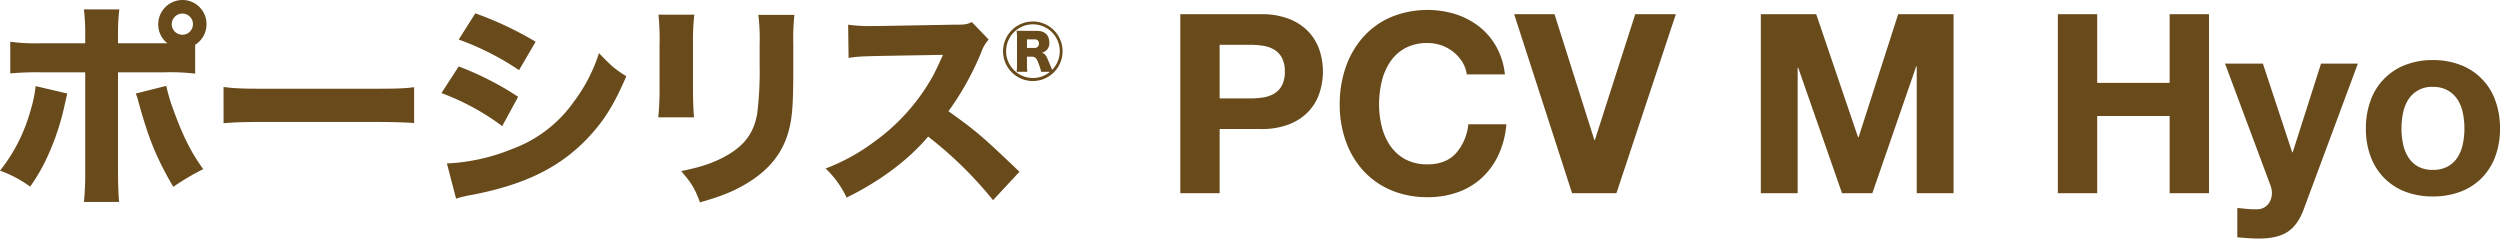 <svg xmlns="http://www.w3.org/2000/svg" xmlns:xlink="http://www.w3.org/1999/xlink" width="889.393" height="84.865" viewBox="0 0 889.393 84.865"><defs><clipPath id="a"><rect width="889.393" height="84.865" transform="translate(0 0)" fill="none"/></clipPath></defs><g transform="translate(0 0)"><g clip-path="url(#a)"><path d="M23.944,33.274c-.233.932-.311,1.244-1.321,5.753a88.835,88.835,0,0,1-5.054,15.16,66.315,66.315,0,0,1-6.841,12.206A42.215,42.215,0,0,0,0,60.718,59.717,59.717,0,0,0,10.806,39.493a45.4,45.4,0,0,0,1.866-8.862ZM69.424,26.2a75.639,75.639,0,0,0-11.2-.466H41.981v35.45c0,4.121.155,8.008.388,10.651H29.853a95.992,95.992,0,0,0,.466-10.651V25.733H14.848a99.865,99.865,0,0,0-11.194.389V14.849a68.469,68.469,0,0,0,11.194.544H30.319V12.362a73.606,73.606,0,0,0-.466-9.019H42.447a72.71,72.71,0,0,0-.466,9.019v3.031h17.57a8.5,8.5,0,0,1-3.266-6.764A8.66,8.66,0,0,1,64.915,0a8.545,8.545,0,0,1,8.552,8.629,8.6,8.6,0,0,1-4.043,7.308ZM59.162,30.553a60.157,60.157,0,0,0,2.565,8.63c3.421,9.405,6.3,15.081,10.573,20.989a84.173,84.173,0,0,0-10.651,6.3c-6.063-10.416-8.785-17.1-12.516-30.707a13.626,13.626,0,0,0-.855-2.488Zm1.943-22a3.771,3.771,0,1,0,3.81-3.732A3.817,3.817,0,0,0,61.1,8.552m18.43,22.389c3.5.467,6.3.622,14.227.622H133.1c7.851,0,10.65-.077,14.227-.543V43.769c-3.11-.234-8.241-.389-14.3-.389H93.762c-6.764,0-11.195.155-14.227.467Zm83.656-7.308A107.844,107.844,0,0,1,184.337,34.44l-5.675,10.418a85.748,85.748,0,0,0-21.613-11.74Zm-4.2,34.518a69.587,69.587,0,0,0,23.167-5.13,46.323,46.323,0,0,0,22.079-16.948A58.04,58.04,0,0,0,213.1,18.891c4.353,4.587,5.753,5.753,9.717,8.241-4.042,9.329-7.152,14.538-11.894,19.981-10.34,11.815-23.245,18.424-43.147,22.233a41.3,41.3,0,0,0-5.52,1.323ZM169.1,4.742a122.216,122.216,0,0,1,21.456,10.107l-5.908,10.107a96.317,96.317,0,0,0-21.457-10.885Zm77.9.467a85.268,85.268,0,0,0-.467,10.573V31.02c0,4.819.156,8.629.39,10.728h-12.75a94.941,94.941,0,0,0,.466-10.883V15.782a82.857,82.857,0,0,0-.389-10.573Zm35.606.077a79.357,79.357,0,0,0-.389,10.341v8.24c0,12.9-.311,17.647-1.554,22.39-2.177,8.4-7.386,14.692-16.016,19.59-4.353,2.489-8.473,4.121-15.626,6.142-1.865-4.974-2.876-6.685-6.685-11.116,6.841-1.4,10.884-2.722,15.159-4.977,7.152-3.809,10.651-8.318,11.9-15.547a123.817,123.817,0,0,0,.855-17.182V15.782a69.627,69.627,0,0,0-.467-10.5Zm70.672,65.926a138.581,138.581,0,0,0-23.09-22.624c-6.919,8.242-17.181,15.939-29,21.692a35.19,35.19,0,0,0-7.463-10.341,70.22,70.22,0,0,0,17.259-9.484,71.749,71.749,0,0,0,20.368-22.467c1.011-1.711,2.332-4.51,4.12-8.475l-22.7.389c-6.453.156-7.93.233-10.884.7l-.156-11.818a57.737,57.737,0,0,0,9.485.467H312.7l26.51-.467c4.276,0,4.665-.076,6.53-.932l5.986,6.219a12.805,12.805,0,0,0-2.565,4.354,101.352,101.352,0,0,1-11.739,21.146c10.029,7.152,11.972,8.862,25.266,21.535Zm24.743-53A10.588,10.588,0,1,1,367.415,7.649a10.593,10.593,0,0,1,10.609,10.566m-4.054,5.822a7.319,7.319,0,0,0,.345.819,9.546,9.546,0,1,0-6.857,2.889,9.334,9.334,0,0,0,6.081-2.2h-3.148a14.366,14.366,0,0,0-.82-2.673c-.56-1.553-.776-1.94-1.207-2.286a2,2,0,0,0-1.337-.43h-1.682v2.716a24.147,24.147,0,0,0,.129,2.673h-3.8a21.531,21.531,0,0,0,.13-2.673V13.514a21.491,21.491,0,0,0-.13-2.588c.518.044,1.51.044,2.631.044H368.8c2.846,0,4.485,1.466,4.485,4.054a3.392,3.392,0,0,1-2.674,3.752c1.121.344,1.466.689,2.415,2.975Zm-5.951-6.986a1.473,1.473,0,0,0,1.6-1.6,1.354,1.354,0,0,0-1.552-1.423h-2.717v3.019Z" fill="#684a1b"/><path d="M448.612,5.055a26.533,26.533,0,0,1,10.166,1.738,19.039,19.039,0,0,1,6.822,4.593,17.649,17.649,0,0,1,3.834,6.509,24.321,24.321,0,0,1,0,15.115,17.578,17.578,0,0,1-3.834,6.555,19.024,19.024,0,0,1-6.822,4.592A26.532,26.532,0,0,1,448.612,45.9H433.9V68.724h-14V5.055Zm-3.834,29.962a29.3,29.3,0,0,0,4.637-.357,10.782,10.782,0,0,0,3.924-1.382,7.54,7.54,0,0,0,2.719-2.9,10.2,10.2,0,0,0,1.026-4.9,10.194,10.194,0,0,0-1.026-4.9,7.543,7.543,0,0,0-2.719-2.9,10.856,10.856,0,0,0-3.924-1.382,29.544,29.544,0,0,0-4.637-.356H433.9V35.017Z" fill="#684a1b"/><path d="M520.218,22.042A14.111,14.111,0,0,0,517.1,18.52a14.4,14.4,0,0,0-4.236-2.363,14.551,14.551,0,0,0-4.949-.847,16.348,16.348,0,0,0-8.026,1.828,15.147,15.147,0,0,0-5.35,4.9,21.478,21.478,0,0,0-2.987,7,34.861,34.861,0,0,0-.936,8.115,32.407,32.407,0,0,0,.936,7.8,21.043,21.043,0,0,0,2.987,6.822,15.3,15.3,0,0,0,5.35,4.86,16.337,16.337,0,0,0,8.026,1.828q6.422,0,10.032-3.924A18.137,18.137,0,0,0,522.358,44.2h13.554a32.362,32.362,0,0,1-2.764,10.79,25.879,25.879,0,0,1-5.885,8.2,25.026,25.026,0,0,1-8.561,5.172,31.388,31.388,0,0,1-10.79,1.783,32.649,32.649,0,0,1-13.153-2.541,28.17,28.17,0,0,1-9.854-7,30.971,30.971,0,0,1-6.152-10.478,38.446,38.446,0,0,1-2.14-12.974,39.775,39.775,0,0,1,2.14-13.242A31.815,31.815,0,0,1,484.9,13.258a28.162,28.162,0,0,1,9.854-7.133,34.141,34.141,0,0,1,23.1-1.07,26.944,26.944,0,0,1,8.382,4.414,23.859,23.859,0,0,1,6.108,7.178,25.664,25.664,0,0,1,3.033,9.809H521.823a11.437,11.437,0,0,0-1.6-4.414" fill="#684a1b"/><path d="M559.275,68.724l-20.6-63.669h14.357L567.212,49.82h.178L581.747,5.055h14.446L575.059,68.724Z" fill="#684a1b"/><path d="M646.13,5.055l14.892,43.784h.178L675.289,5.055H695V68.724H681.888V23.6h-.178L666.1,68.724h-10.79L639.709,24.049h-.178V68.724H626.423V5.055Z" fill="#684a1b"/><path d="M746.092,5.055V29.488h25.771V5.055h14V68.724h-14V41.26H746.092V68.724h-14V5.055Z" fill="#684a1b"/><path d="M813.863,82.457q-3.657,2.407-10.166,2.408-1.964,0-3.879-.134t-3.879-.312V73.985q1.783.178,3.656.358a26.63,26.63,0,0,0,3.746.089,4.926,4.926,0,0,0,3.7-1.962,6.326,6.326,0,0,0,1.2-3.745,7.632,7.632,0,0,0-.535-2.854L791.569,22.622h13.466l10.432,31.567h.179l10.076-31.567h13.109L819.57,74.432q-2.052,5.618-5.707,8.025" fill="#684a1b"/><path d="M843.38,35.685a21.087,21.087,0,0,1,12.306-12.572,26.31,26.31,0,0,1,9.809-1.74,26.678,26.678,0,0,1,9.854,1.74A20.994,20.994,0,0,1,887.7,35.685a28.341,28.341,0,0,1,1.694,10.032,27.965,27.965,0,0,1-1.694,9.988,21.685,21.685,0,0,1-4.815,7.625,21,21,0,0,1-7.535,4.859,27.331,27.331,0,0,1-9.854,1.695,26.953,26.953,0,0,1-9.809-1.695,21.053,21.053,0,0,1-7.49-4.859,21.63,21.63,0,0,1-4.816-7.625,27.922,27.922,0,0,1-1.694-9.988,28.3,28.3,0,0,1,1.694-10.032m11.5,15.428a14.367,14.367,0,0,0,1.828,4.726,9.716,9.716,0,0,0,3.434,3.343,10.459,10.459,0,0,0,5.35,1.249,10.714,10.714,0,0,0,5.4-1.249,9.614,9.614,0,0,0,3.477-3.343,14.345,14.345,0,0,0,1.828-4.726,26.976,26.976,0,0,0,.536-5.4,27.651,27.651,0,0,0-.536-5.439,13.894,13.894,0,0,0-1.828-4.727,10.16,10.16,0,0,0-3.477-3.343,10.444,10.444,0,0,0-5.4-1.293,9.743,9.743,0,0,0-8.784,4.636,13.914,13.914,0,0,0-1.828,4.727,27.725,27.725,0,0,0-.535,5.439,27.047,27.047,0,0,0,.535,5.4" fill="#684a1b"/></g></g></svg>